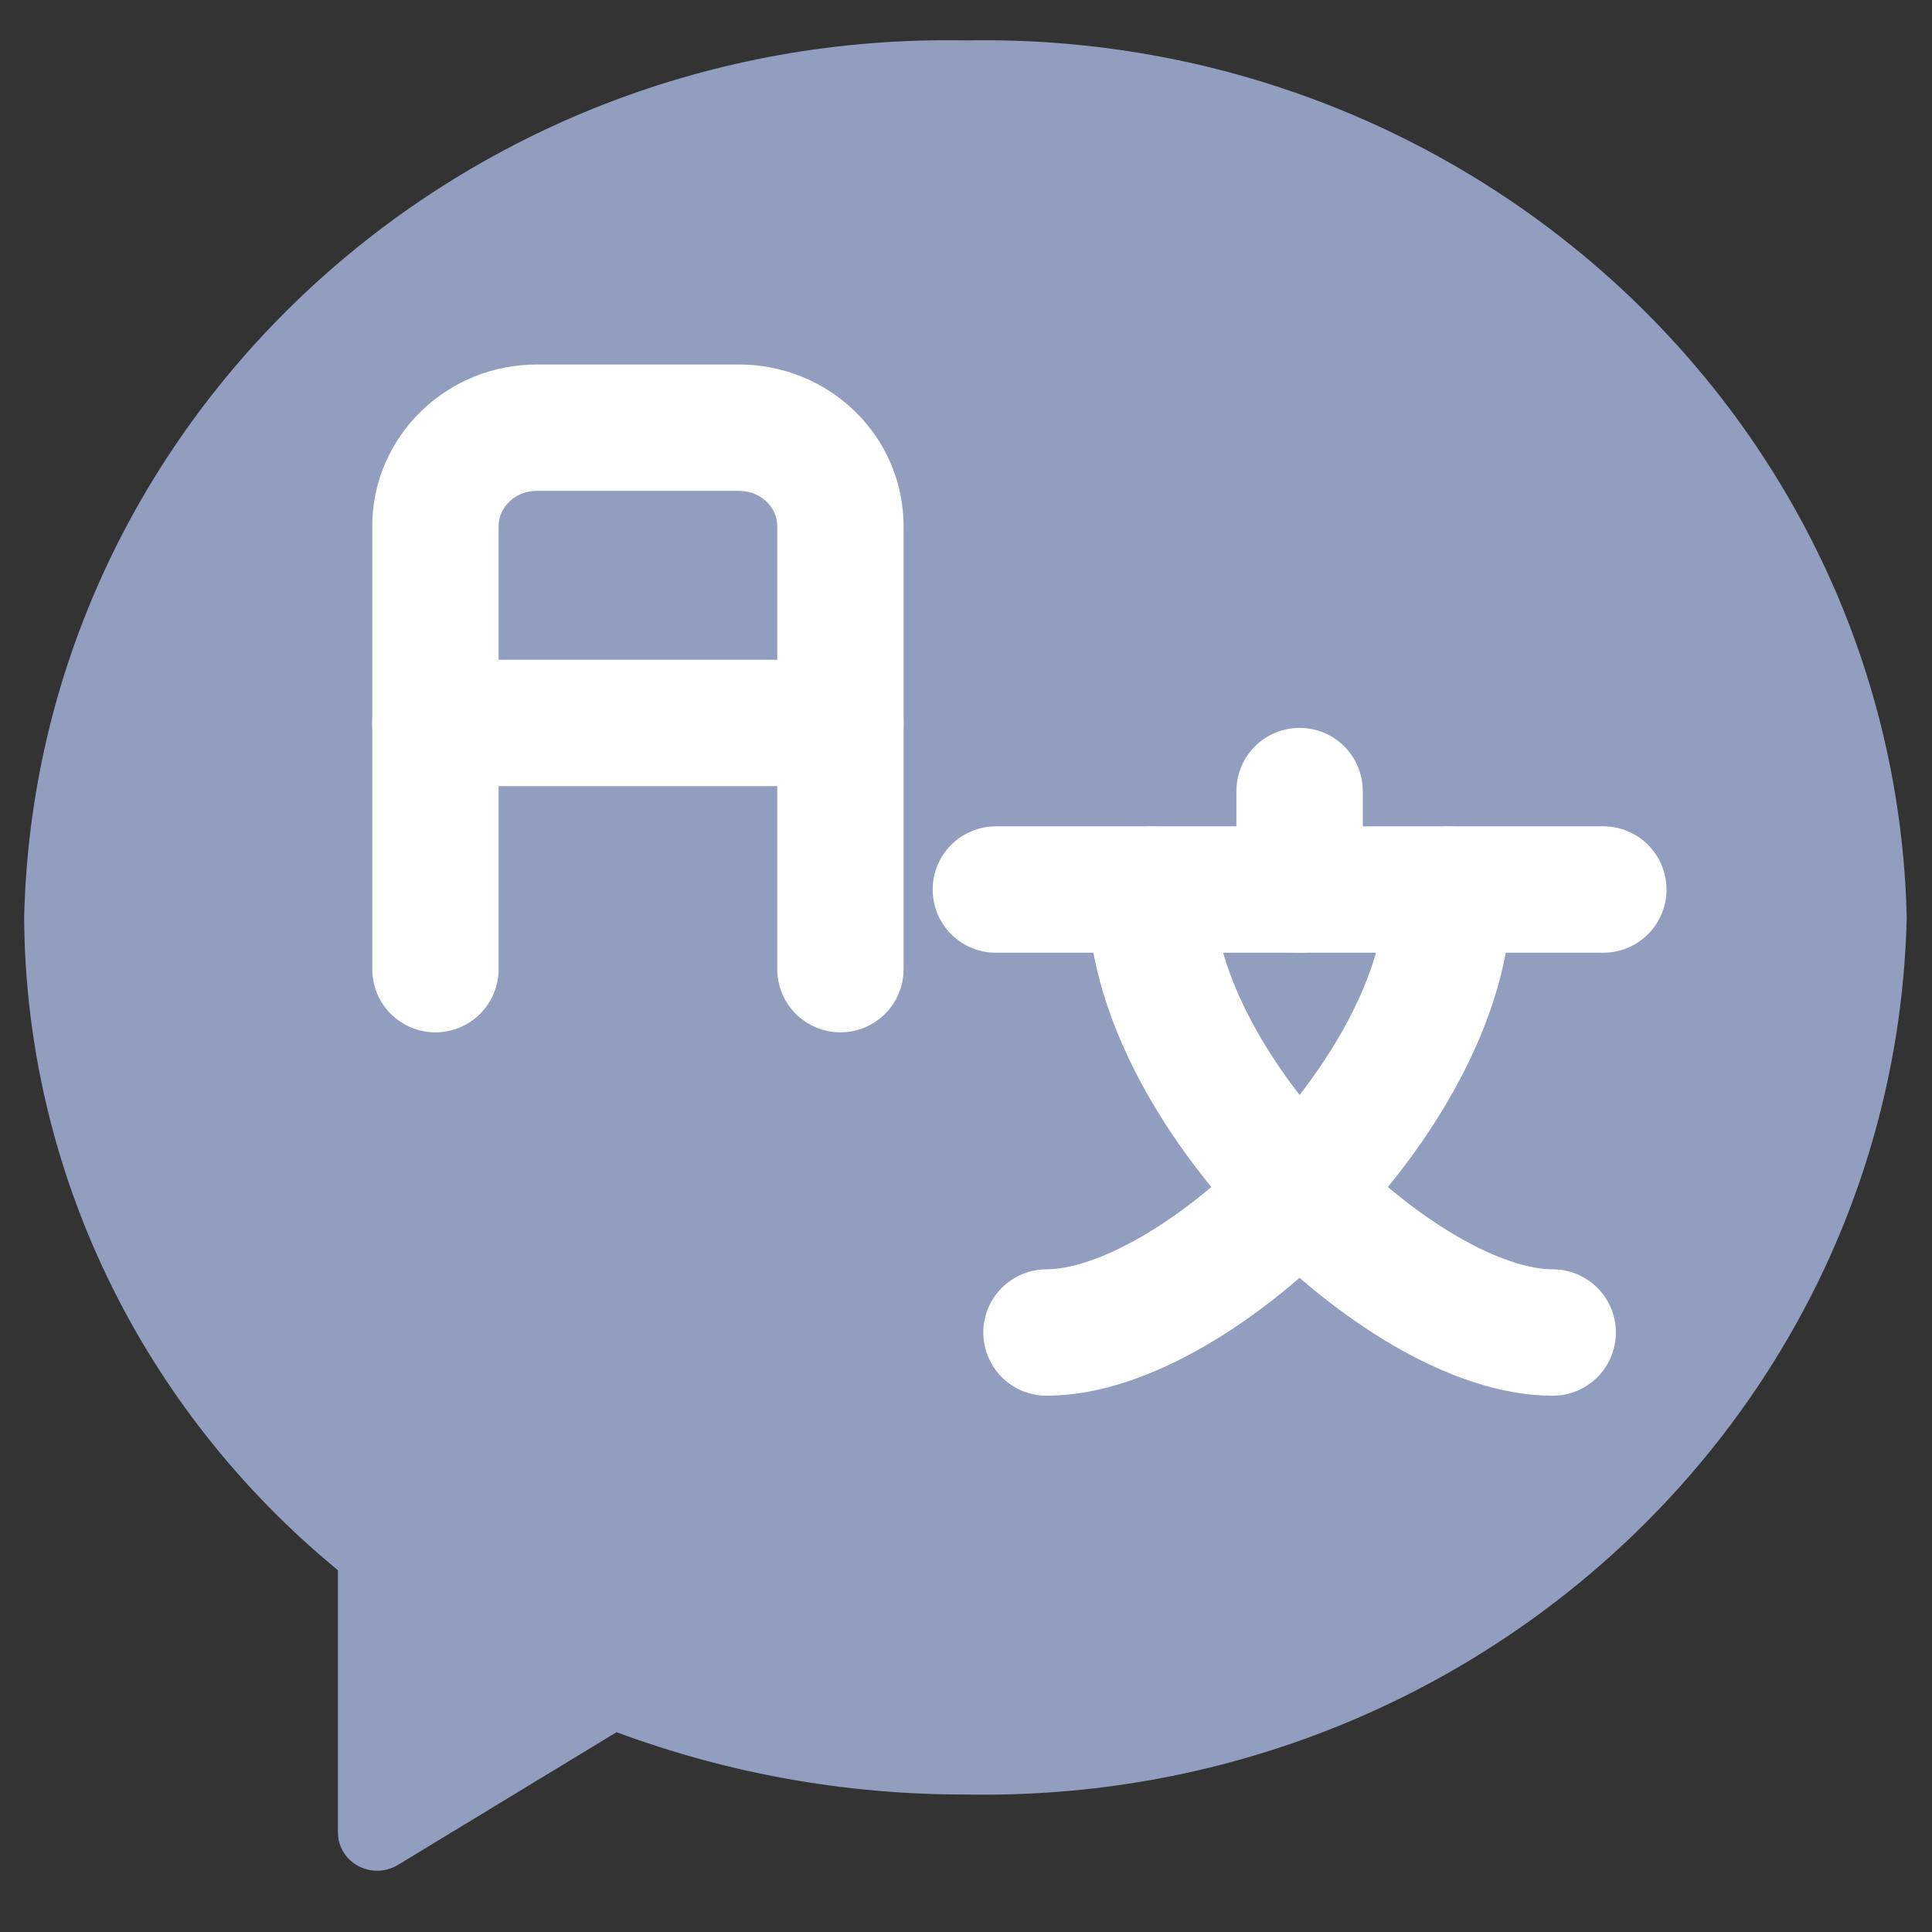 <svg width="24" height="24" viewBox="0 0 24 24" fill="none" xmlns="http://www.w3.org/2000/svg">
<rect x="0" y="0" width="24" height="24" fill="#333333" stroke="none"/>
<path d="M11.993 0.502C5.674 0.381 0.444 5.253 0.3 11.397C0.317 14.524 1.741 17.488 4.198 19.506V22.765C4.198 23.027 4.416 23.239 4.685 23.239C4.776 23.239 4.866 23.214 4.943 23.167L7.659 21.518C9.043 22.032 10.512 22.295 11.993 22.292C18.313 22.413 23.542 17.541 23.686 11.397C23.542 5.253 18.313 0.381 11.993 0.502Z" fill="#919EBF"/>
<path d="M12.371 11.05H19.917" stroke="white" stroke-width="1.57" stroke-linecap="round" stroke-linejoin="round"/>
<path d="M16.144 9.827V11.05" stroke="white" stroke-width="1.57" stroke-linecap="round" stroke-linejoin="round"/>
<path d="M17.991 11.051C18.031 13.496 14.886 16.553 13 16.553" stroke="white" stroke-width="1.57" stroke-linecap="round" stroke-linejoin="round"/>
<path d="M14.297 11.051C14.257 13.496 17.402 16.553 19.288 16.553" stroke="white" stroke-width="1.57" stroke-linecap="round" stroke-linejoin="round"/>
<path d="M10.44 12.039V6.536C10.44 6.212 10.308 5.901 10.072 5.672C9.836 5.442 9.516 5.313 9.182 5.313H6.667C6.333 5.313 6.013 5.442 5.778 5.672C5.542 5.901 5.409 6.212 5.409 6.536V12.039" stroke="white" stroke-width="1.57" stroke-linecap="round" stroke-linejoin="round"/>
<path d="M10.44 8.981H5.409" stroke="white" stroke-width="1.57" stroke-linecap="round" stroke-linejoin="round"/>
</svg>
